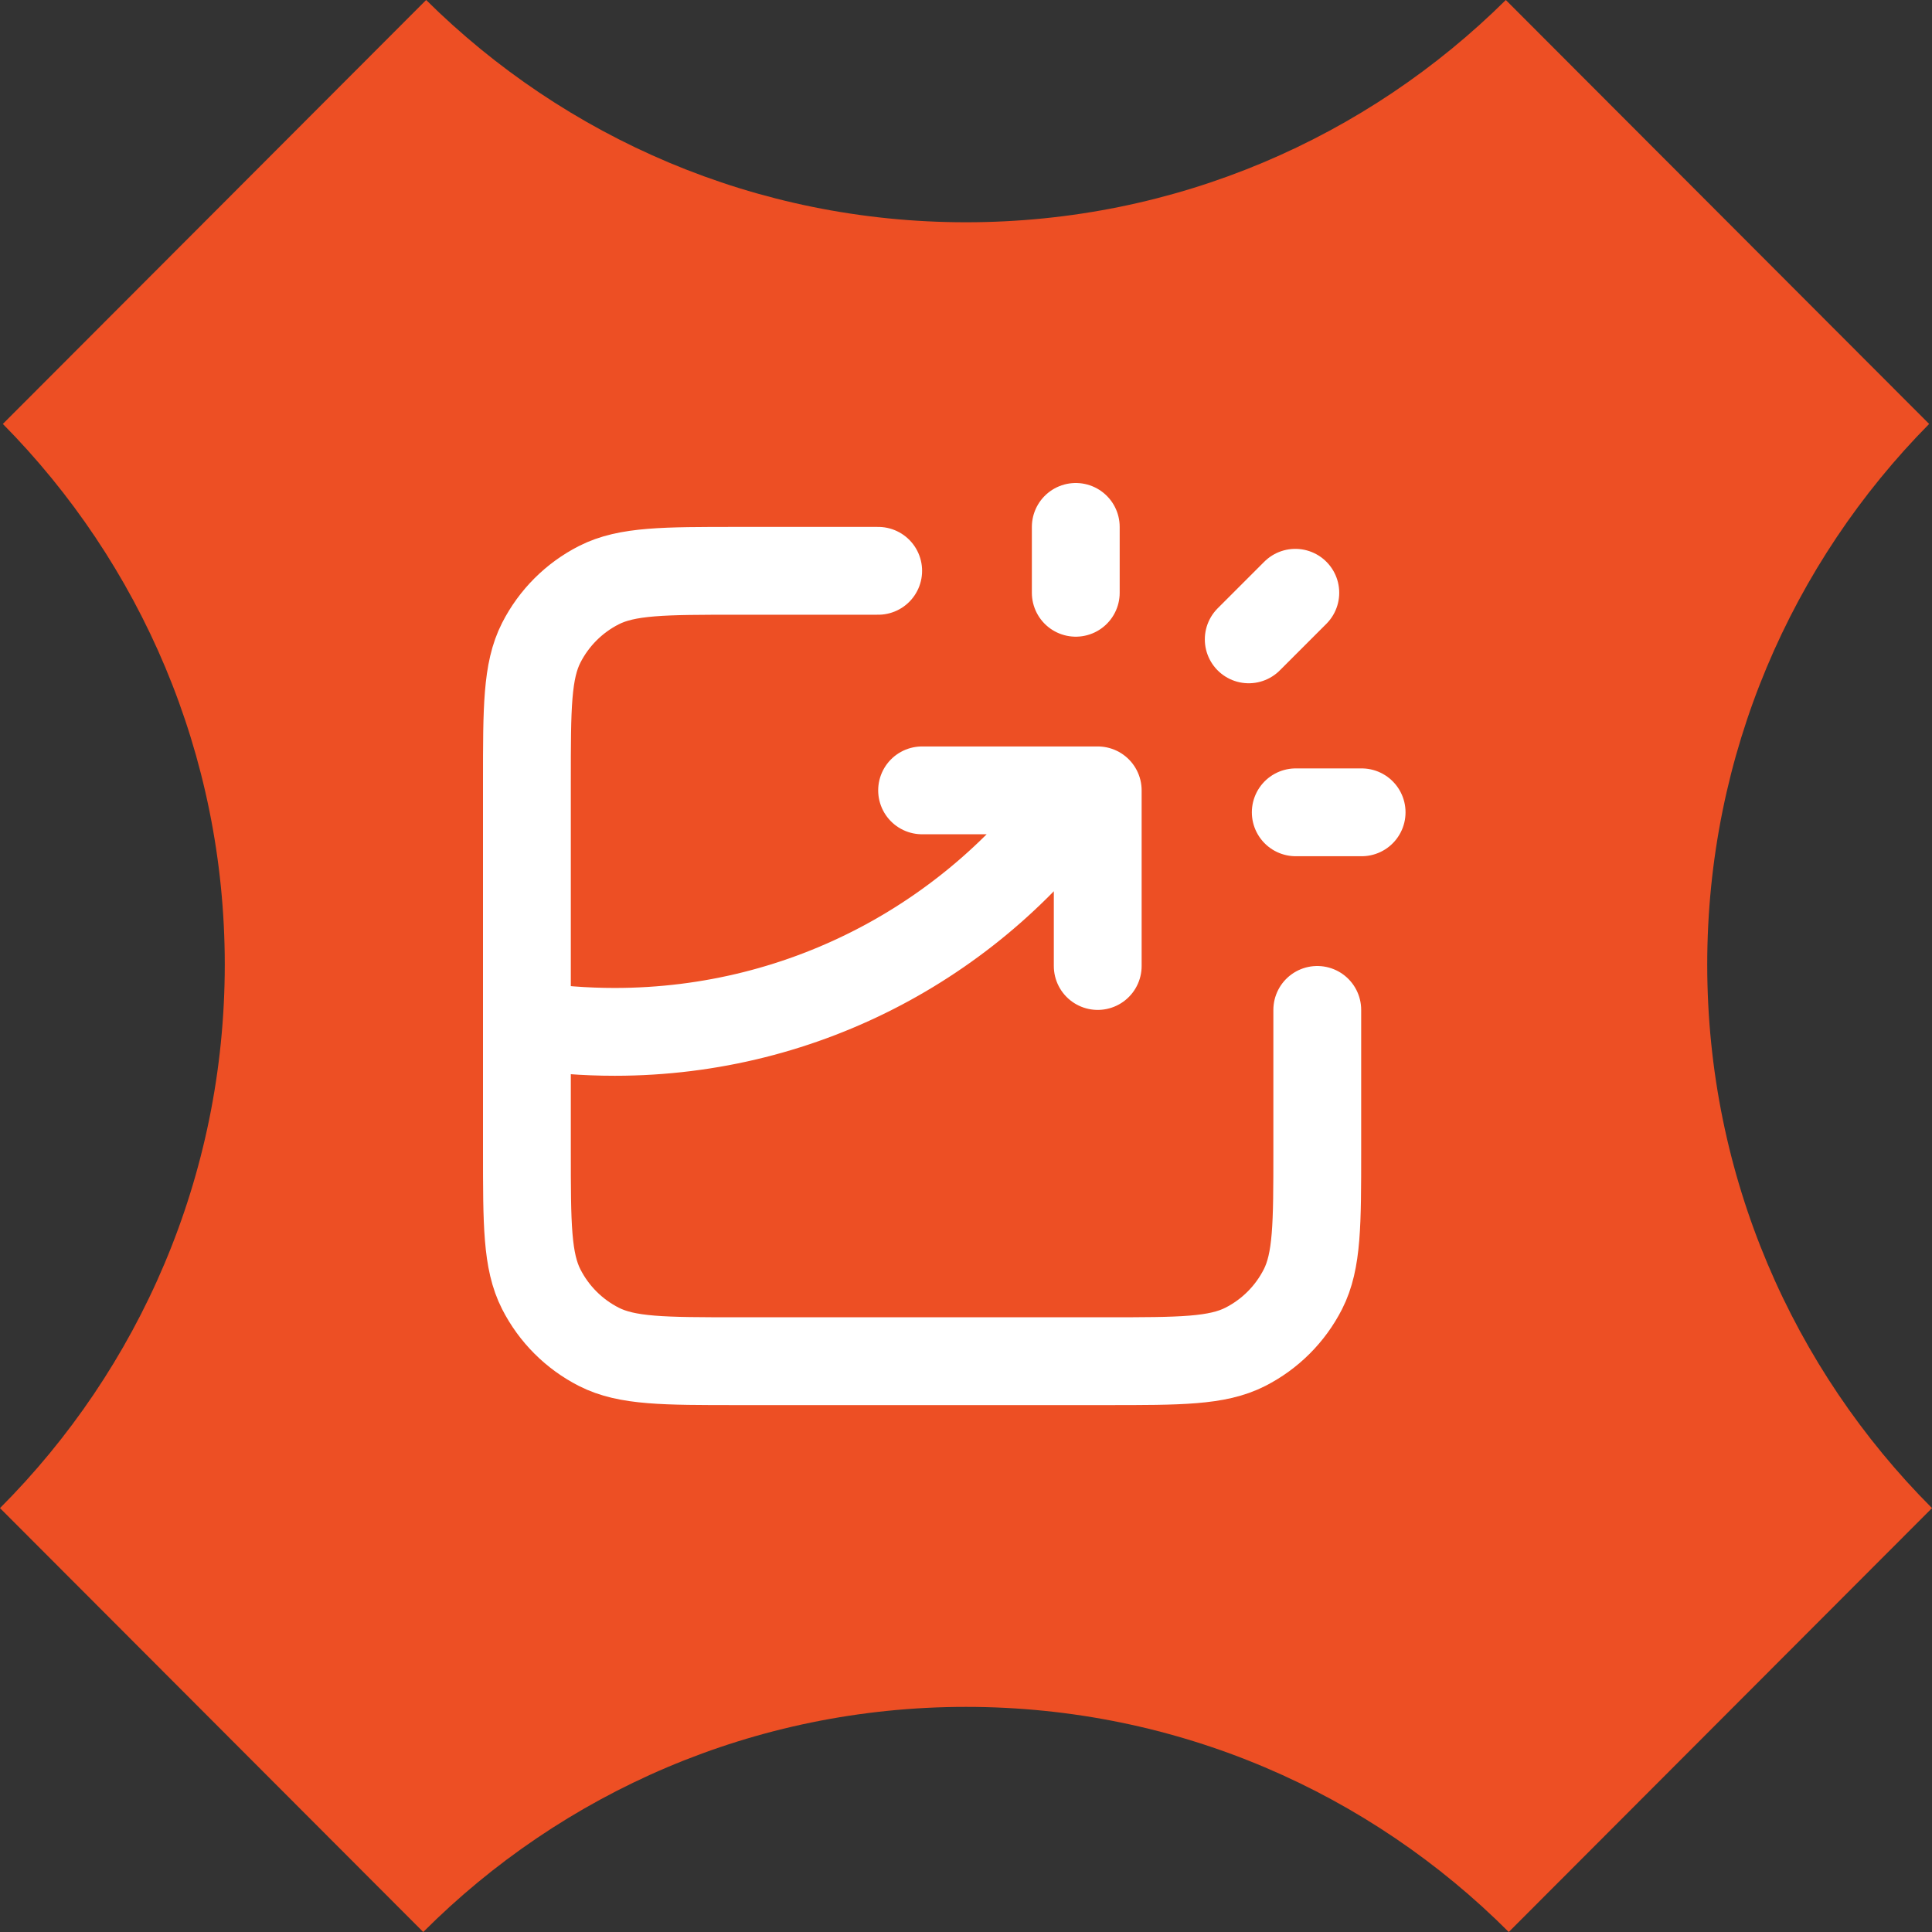 <?xml version="1.0" encoding="UTF-8"?>
<svg xmlns="http://www.w3.org/2000/svg" width="44" height="44" viewBox="0 0 44 44" fill="none">
  <rect x="0" y="0" width="44" height="44" fill="#333333" stroke="none"/>
  <g style="mix-blend-mode:multiply">
    <path fill-rule="evenodd" clip-rule="evenodd" d="M34.294 0C31.136 3.129 26.794 5.062 22 5.062C17.206 5.062 12.864 3.129 9.705 0L0.065 9.655C3.19 12.817 5.119 17.167 5.119 21.968C5.119 26.802 3.163 31.178 0 34.346L9.639 44C12.803 40.832 17.173 38.873 22 38.873C26.827 38.873 31.197 40.832 34.361 44L44 34.346C40.837 31.178 38.881 26.802 38.881 21.968C38.881 17.167 40.81 12.818 43.935 9.655L34.294 0Z" fill="#ED4F24"></path>
  </g>
  <path d="M20 13H16.8C15.12 13 14.28 13 13.638 13.327C13.073 13.615 12.615 14.073 12.327 14.638C12 15.28 12 16.12 12 17.8V26.2C12 27.88 12 28.72 12.327 29.362C12.615 29.927 13.073 30.385 13.638 30.673C14.28 31 15.12 31 16.8 31H25.2C26.88 31 27.72 31 28.362 30.673C28.927 30.385 29.385 29.927 29.673 29.362C30 28.72 30 27.88 30 26.2V23M21 18H25V22M24.5 13.5V12M28.439 14.561L29.5 13.5M29.51 18.5H31.01M12 23.347C12.652 23.448 13.32 23.5 14 23.5C18.386 23.5 22.265 21.328 24.62 18" stroke="white" stroke-width="2" stroke-linecap="round" stroke-linejoin="round"></path>
</svg>
